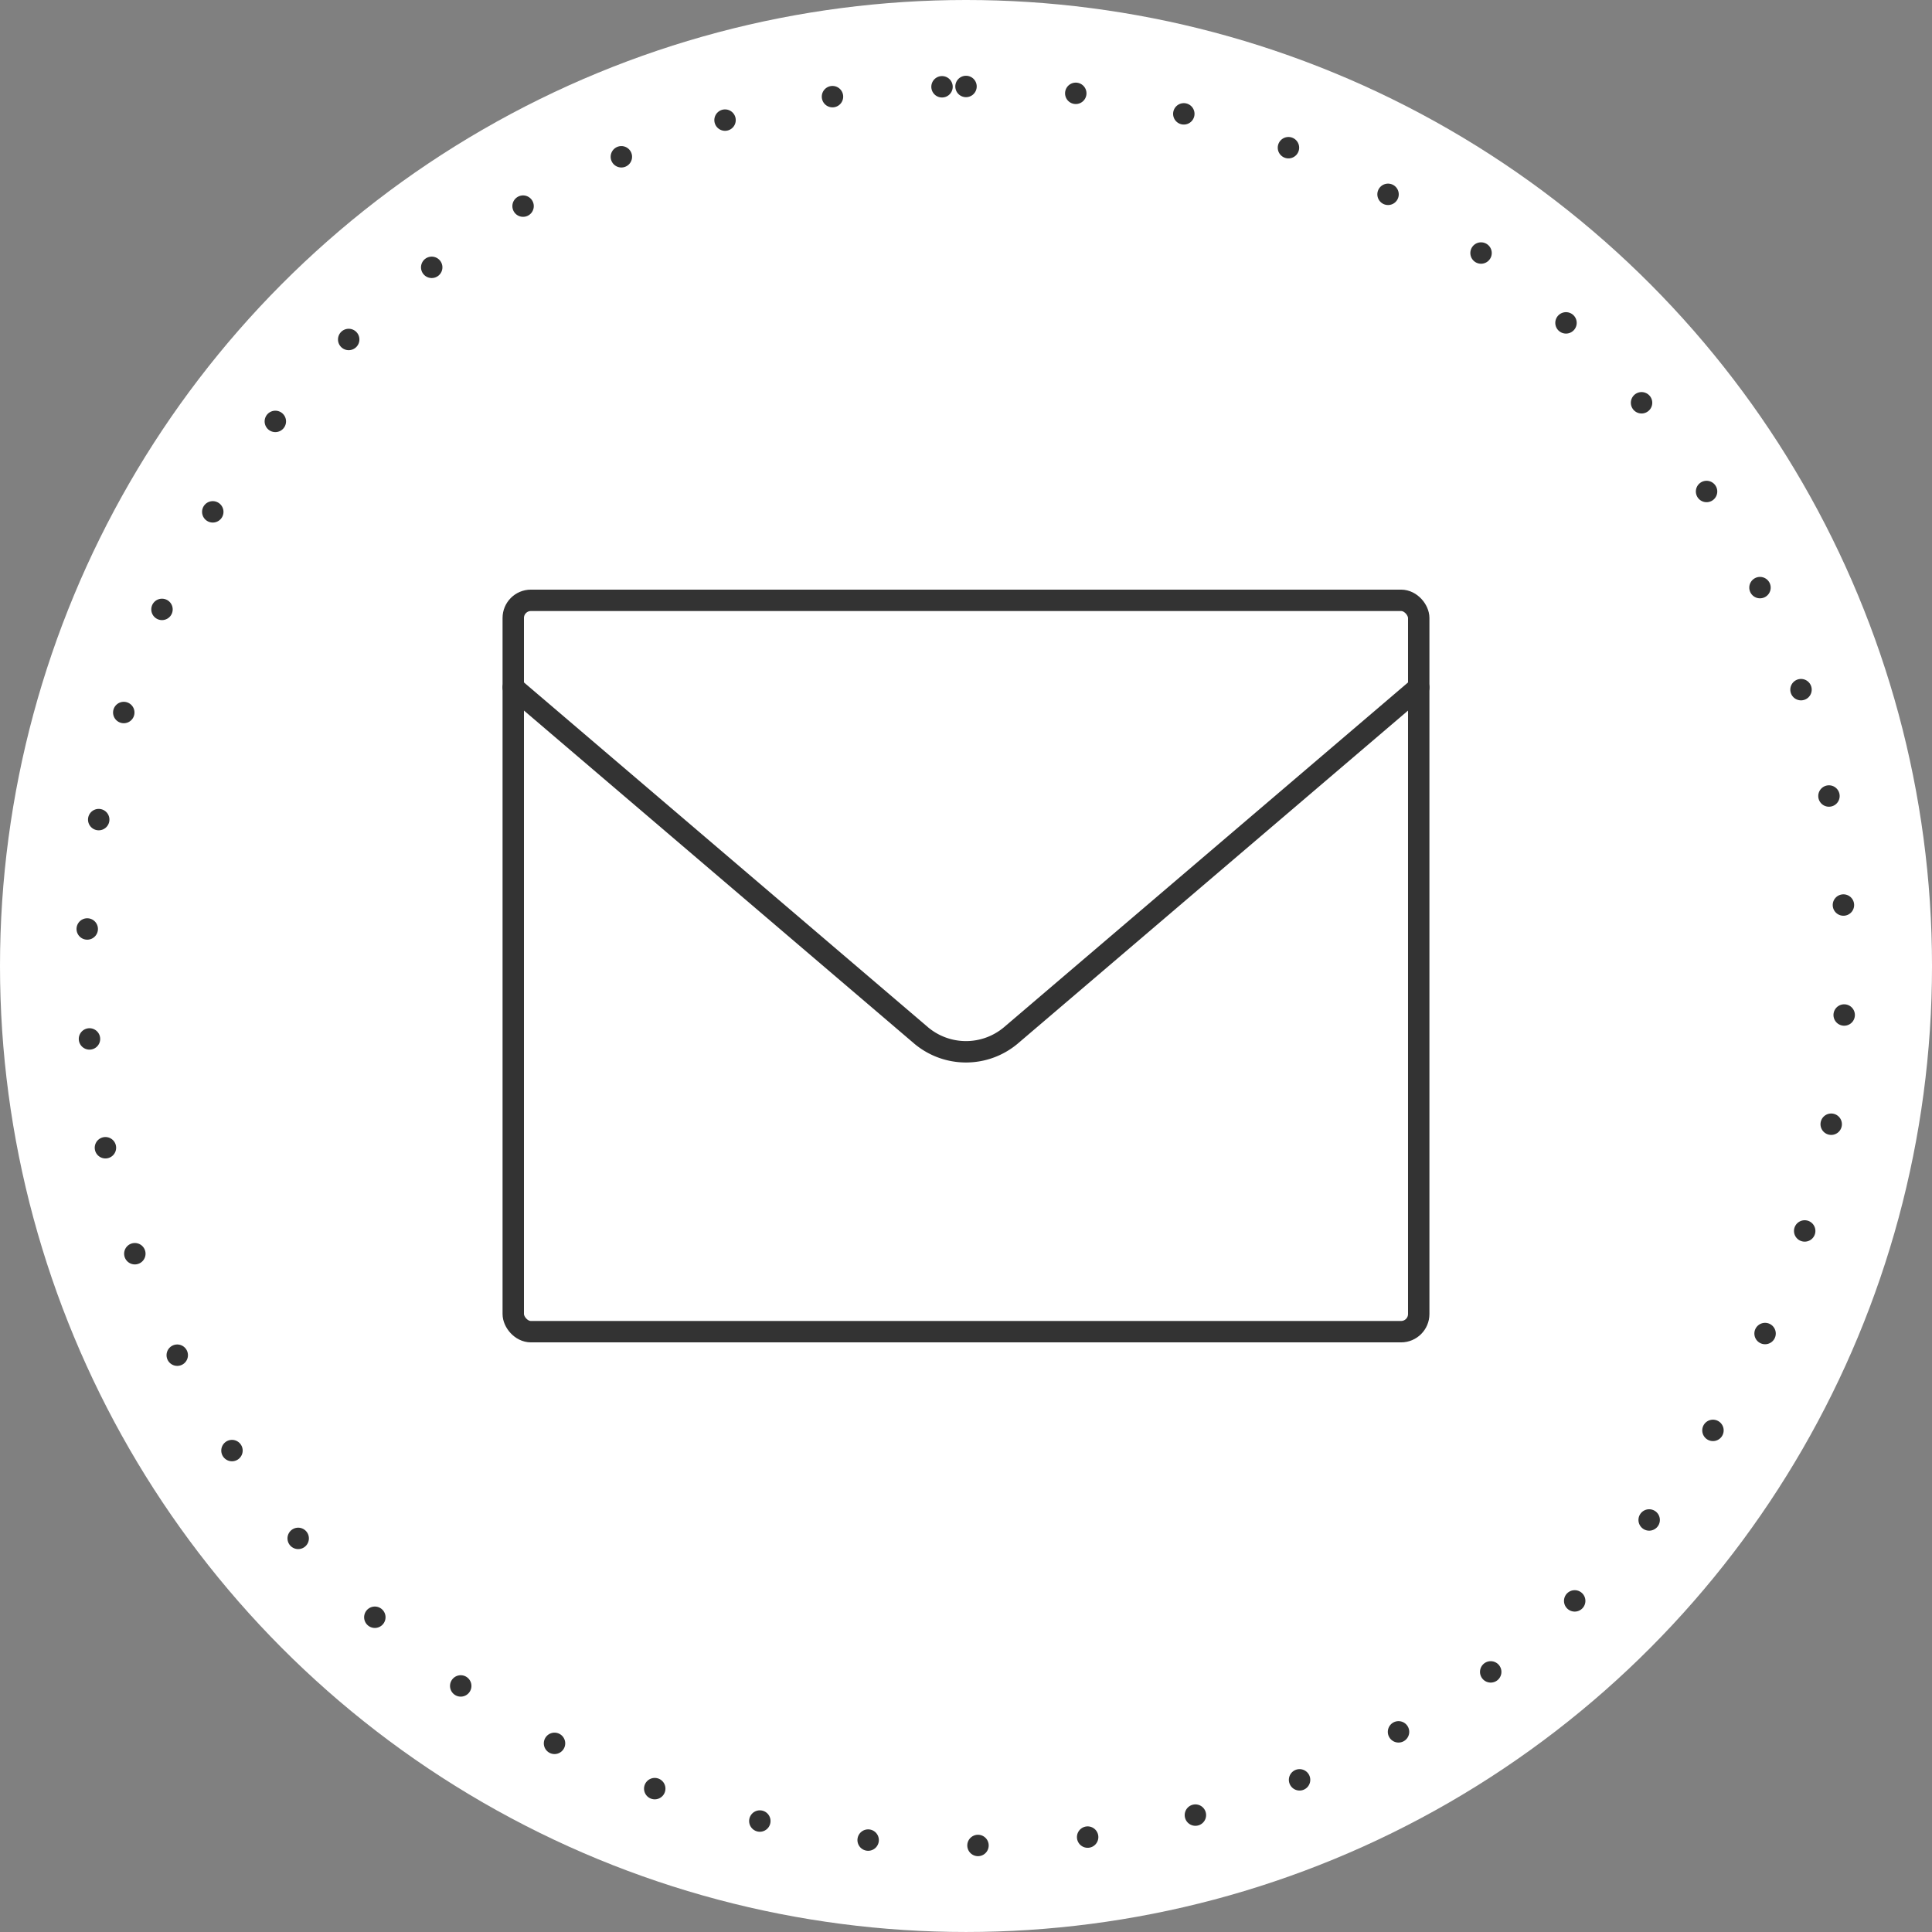 <svg xmlns="http://www.w3.org/2000/svg" id="Gruppe_139" data-name="Gruppe 139" width="158.005" height="158.005" viewBox="0 0 158.005 158.005"><rect x="0" y="0" width="158.005" height="158.005" fill="#808080" stroke="none"/><ellipse id="Ellipse_36" data-name="Ellipse 36" cx="79.003" cy="79.002" rx="79.003" ry="79.002" transform="translate(0 0)" fill="#fff"></ellipse><path id="Ellipse_36-2" data-name="Ellipse 36" d="M71.932,0A71.932,71.932,0,1,1,0,71.932,71.932,71.932,0,0,1,71.932,0Z" transform="translate(7.071 7.071)" fill="none" stroke="#333" stroke-linecap="round" stroke-width="1.75" stroke-dasharray="0 3 0 3 0 3"></path><g id="Gruppe_109" data-name="Gruppe 109" transform="translate(41.976 49.097)"><g id="Gruppe_108" data-name="Gruppe 108"><rect id="Rechteck_23" data-name="Rechteck 23" width="74.052" height="59.811" rx="1.442" fill="none" stroke="#333" stroke-linecap="round" stroke-linejoin="round" stroke-width="1.75"></rect><path id="Pfad_87" data-name="Pfad 87" d="M-794.219,726.879l33.378,28.484a5.7,5.7,0,0,0,7.292,0l33.382-28.484" transform="translate(794.22 -719.76)" fill="none" stroke="#333" stroke-linecap="round" stroke-linejoin="round" stroke-width="1.75"></path></g></g></svg>